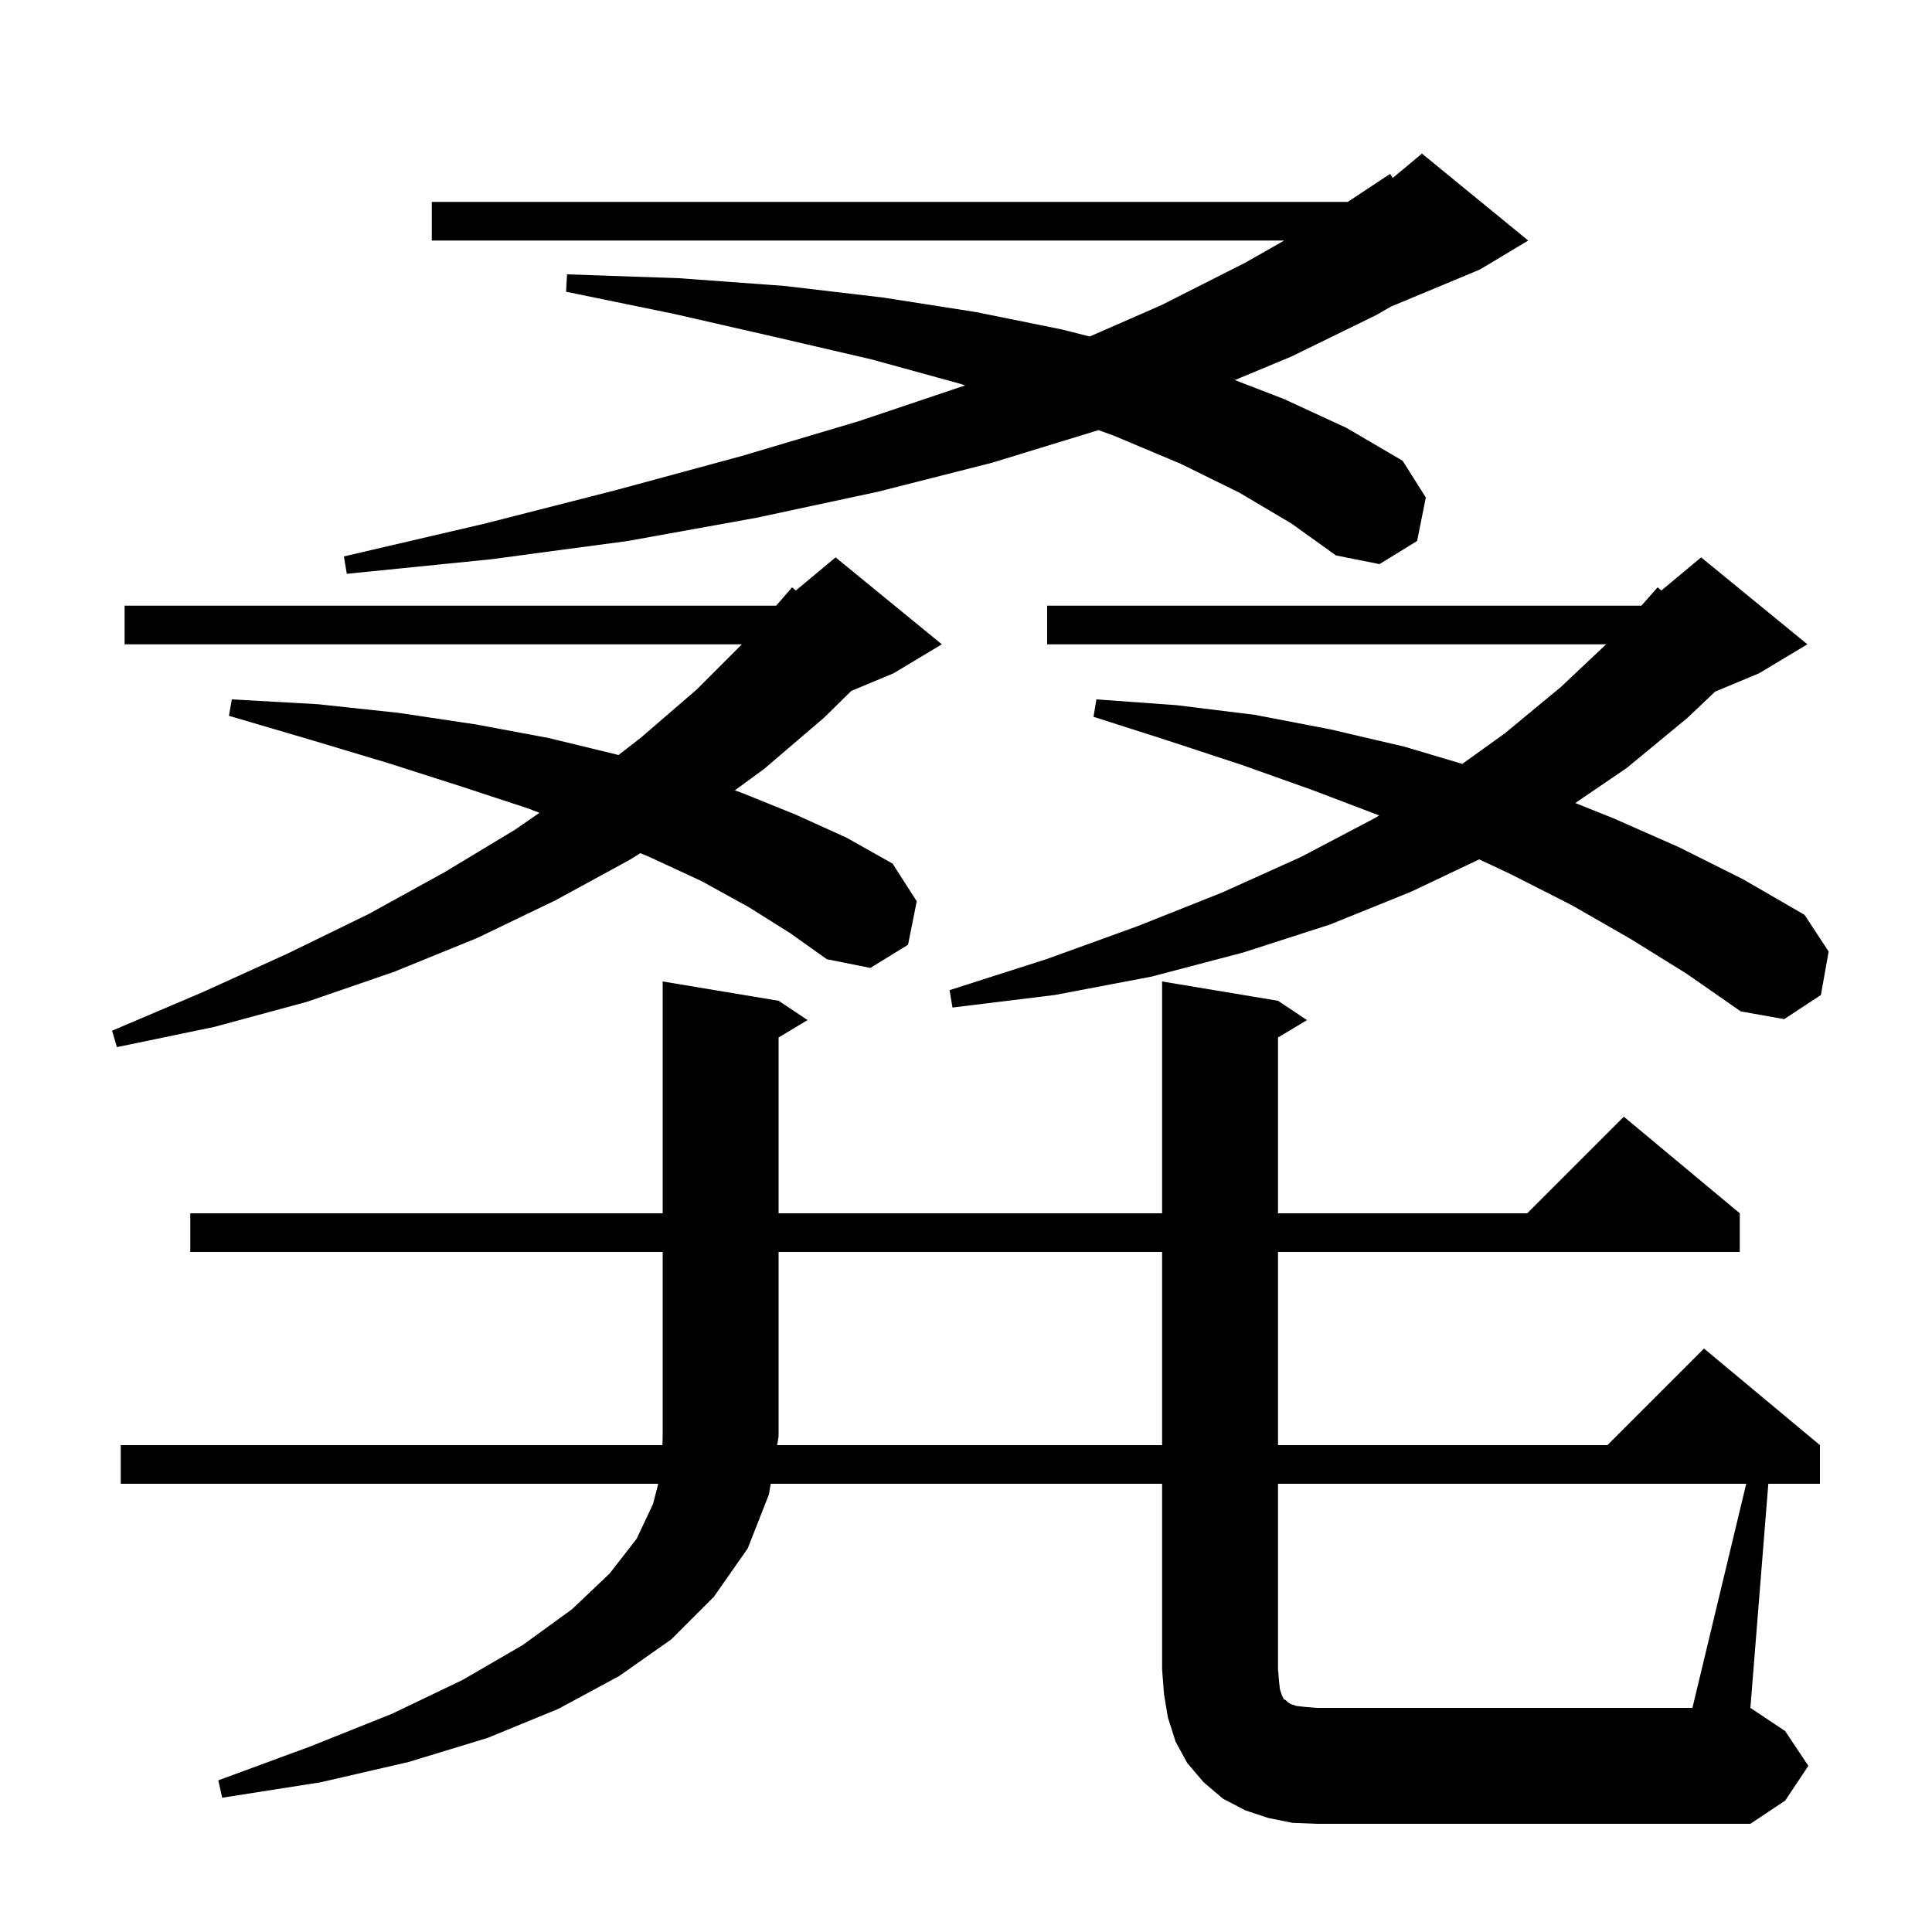 <svg xmlns="http://www.w3.org/2000/svg" xmlns:xlink="http://www.w3.org/1999/xlink" version="1.1" baseProfile="full" viewBox="0 0 200 200" width="200" height="200"><g fill="currentColor"><path d="M 180.768 153.6 L 132.3 153.6 L 132.3 172.8 L 132.4 174.0 L 132.5 174.9 L 132.7 175.5 L 132.9 175.9 L 133.1 176.0 L 133.3 176.2 L 133.6 176.4 L 134.2 176.6 L 135.1 176.7 L 136.3 176.8 L 175.2 176.8 Z M 77.5 93.9 L 72.6 91.2 L 67.2 88.7 L 66.288 88.32 L 65.2 89.0 L 57.5 93.2 L 49.4 97.1 L 40.8 100.6 L 31.8 103.7 L 22.2 106.3 L 12.1 108.4 L 11.6 106.7 L 21.0 102.7 L 29.8 98.7 L 38.2 94.6 L 46.0 90.3 L 53.3 85.9 L 55.846 84.141 L 54.7 83.7 L 47.7 81.4 L 40.2 79.0 L 32.2 76.6 L 23.7 74.1 L 24.0 72.4 L 32.9 72.9 L 41.3 73.8 L 49.3 75.0 L 56.8 76.4 L 63.8 78.1 L 64.025 78.161 L 66.3 76.4 L 72.1 71.4 L 76.8 66.7 L 12.9 66.7 L 12.9 62.7 L 80.346 62.7 L 82.0 60.8 L 82.38 61.133 L 86.5 57.7 L 97.5 66.7 L 92.5 69.7 L 88.128 71.522 L 85.3 74.3 L 79.1 79.6 L 76.066 81.819 L 76.6 82.0 L 82.3 84.3 L 87.6 86.7 L 92.4 89.4 L 94.9 93.3 L 94.0 97.8 L 90.1 100.2 L 85.6 99.3 L 81.8 96.6 Z M 168.8 97.2 L 162.7 93.7 L 156.4 90.5 L 153.126 88.962 L 146.1 92.3 L 137.7 95.7 L 128.7 98.6 L 119.2 101.1 L 109.2 103.0 L 98.6 104.3 L 98.3 102.5 L 108.3 99.3 L 117.7 95.9 L 126.5 92.4 L 134.7 88.7 L 142.3 84.7 L 142.78 84.416 L 135.9 81.8 L 128.6 79.2 L 121.0 76.7 L 113.2 74.2 L 113.5 72.4 L 121.8 73.0 L 129.9 74.0 L 137.7 75.5 L 145.4 77.3 L 151.379 79.078 L 155.8 75.9 L 161.6 71.1 L 166.264 66.7 L 108.4 66.7 L 108.4 62.7 L 169.915 62.7 L 171.6 60.8 L 171.98 61.133 L 176.1 57.7 L 187.1 66.7 L 182.1 69.7 L 177.548 71.597 L 174.7 74.3 L 168.4 79.5 L 163.072 83.129 L 167.0 84.7 L 173.8 87.7 L 180.4 91.0 L 186.8 94.7 L 189.3 98.5 L 188.5 103.0 L 184.7 105.5 L 180.2 104.7 L 174.6 100.8 Z M 128.3 51.0 L 122.2 48.0 L 115.3 45.1 L 113.719 44.525 L 102.7 47.9 L 90.9 50.9 L 78.3 53.6 L 65.0 56.0 L 50.8 57.9 L 35.9 59.4 L 35.6 57.6 L 50.2 54.2 L 63.9 50.7 L 76.8 47.2 L 88.9 43.6 L 99.92 39.894 L 99.3 39.7 L 90.2 37.2 L 80.3 34.9 L 69.8 32.5 L 58.6 30.2 L 58.7 28.4 L 70.3 28.8 L 81.2 29.6 L 91.4 30.8 L 101.0 32.3 L 109.9 34.1 L 112.805 34.835 L 120.2 31.6 L 128.9 27.2 L 132.938 24.9 L 44.7 24.9 L 44.7 20.9 L 139.519 20.9 L 143.9 18.0 L 144.181 18.416 L 147.2 15.9 L 158.2 24.9 L 153.2 27.9 L 143.977 31.743 L 142.5 32.6 L 133.7 36.9 L 127.832 39.345 L 132.9 41.3 L 139.4 44.3 L 145.2 47.7 L 147.6 51.5 L 146.7 56.0 L 142.8 58.4 L 138.3 57.5 L 133.7 54.2 Z M 120.3 149.6 L 120.3 129.6 L 80.6 129.6 L 80.6 148.7 L 80.45 149.6 Z M 187.2 182.8 L 184.8 186.4 L 181.2 188.8 L 136.3 188.8 L 133.8 188.7 L 131.3 188.2 L 128.9 187.4 L 126.6 186.2 L 124.6 184.5 L 122.9 182.5 L 121.7 180.3 L 120.9 177.8 L 120.5 175.4 L 120.3 172.8 L 120.3 153.6 L 79.783 153.6 L 79.6 154.7 L 77.4 160.3 L 73.9 165.3 L 69.5 169.7 L 64.1 173.5 L 57.8 176.9 L 50.5 179.9 L 42.3 182.4 L 33.2 184.5 L 23.0 186.1 L 22.6 184.3 L 32.1 180.8 L 40.6 177.4 L 47.9 173.9 L 54.1 170.3 L 59.2 166.6 L 63.1 162.9 L 65.9 159.3 L 67.6 155.7 L 68.14 153.6 L 12.5 153.6 L 12.5 149.6 L 68.574 149.6 L 68.6 148.7 L 68.6 129.6 L 19.7 129.6 L 19.7 125.6 L 68.6 125.6 L 68.6 101.6 L 80.6 103.6 L 83.6 105.6 L 80.6 107.4 L 80.6 125.6 L 120.3 125.6 L 120.3 101.6 L 132.3 103.6 L 135.3 105.6 L 132.3 107.4 L 132.3 125.6 L 158.1 125.6 L 168.1 115.6 L 180.1 125.6 L 180.1 129.6 L 132.3 129.6 L 132.3 149.6 L 166.4 149.6 L 176.4 139.6 L 188.4 149.6 L 188.4 153.6 L 183.056 153.6 L 181.2 176.8 L 184.8 179.2 Z "/></g></svg>
